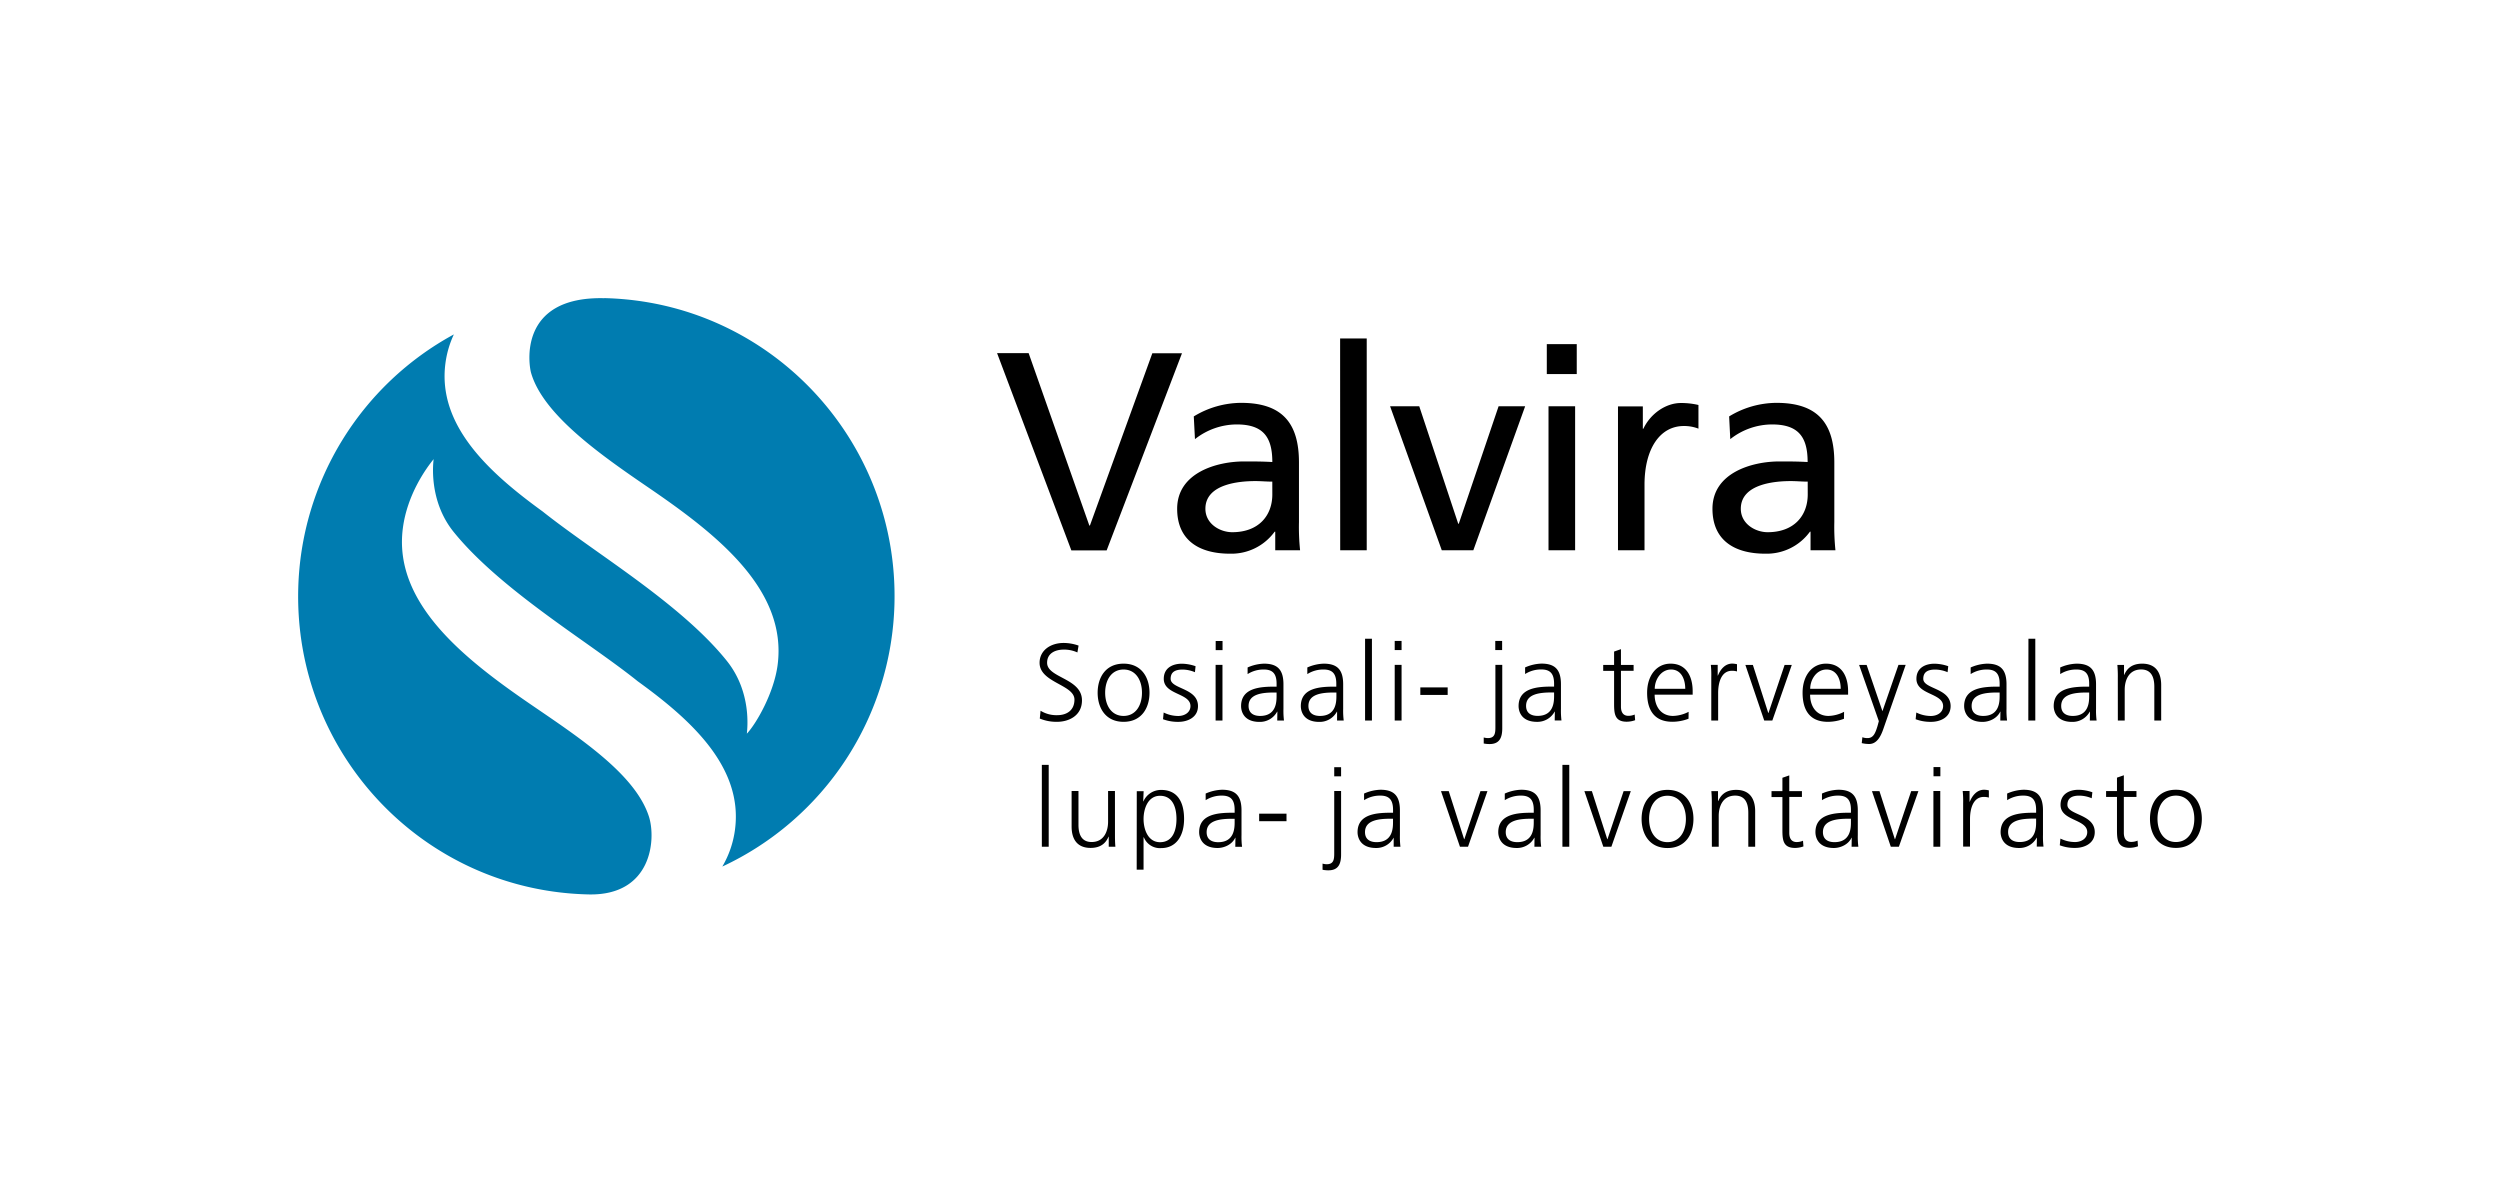 <svg id="Layer_1" data-name="Layer 1" xmlns="http://www.w3.org/2000/svg" viewBox="0 0 950.72 453.54"><defs><style>.cls-1{fill:#007cb0;}</style></defs><title>Valvira_fi_vaaka_RGB</title><path class="cls-1" d="M229.77,113.4c-33.17-.75-28.54,25.81-27.83,28.32,4.5,15.84,26.16,31.06,44.66,43.69,25.75,17.59,52.87,38.67,49.12,67.47-1.38,10.58-8.05,22.25-11.7,26.13.16-1.8,1.93-15.8-7.66-27.74-12.4-15.46-32.68-29.78-49.94-42C219,204,212,199,206.39,194.53c-20-14.51-40.13-32.54-37-56.36a37.29,37.29,0,0,1,3.21-11,113.28,113.28,0,0,0-59.18,96.63c-1.64,62.62,47.54,114.94,110.4,116.34,24.1.54,25.74-21,22.95-29.64-5.14-15.91-25.94-29.64-44.44-42.28-25.74-17.59-52.91-38.91-49.11-67.48,1.67-12.58,8.64-22.39,11.69-26.13-.13,1.12-2.06,15.75,7.66,27.74,12.46,15.39,32.68,29.78,49.95,42,7.4,5.25,14.4,10.22,20,14.73,20.05,14.49,40.12,32.53,37,56.35a37.34,37.34,0,0,1-4.83,14.11,113.4,113.4,0,0,0,65.46-99.83c1.64-62.61-47.68-114.93-110.4-116.34"/><path d="M820.47,311.39c0-4.89,2.44-8.83,7-8.83s7,3.94,7,8.83-2.44,8.82-7,8.82-7-3.93-7-8.82m-2.86,0c0,5.76,3,11.06,9.86,11.06s9.86-5.3,9.86-11.06-3-11.06-9.86-11.06-9.86,5.3-9.86,11.06m-5.14-10.57h-4.8v-6l-2.61.91v5.09h-4.14v2.24h4.14v12.35c0,3.85.16,7,4.8,7a9.46,9.46,0,0,0,3.19-.58l-.16-2.16a6.06,6.06,0,0,1-2.4.5c-2.12,0-2.82-1.57-2.82-3.48V303.06h4.8Zm-29.16,20.63a15.79,15.79,0,0,0,5.92,1c3.19,0,7.38-1.53,7.38-6,0-6.92-10.4-6.42-10.4-10.36,0-2.69,1.86-3.52,4.56-3.52a12.37,12.37,0,0,1,4.68,1l.25-2.28a16.54,16.54,0,0,0-5.22-.95c-3.48,0-6.88,1.57-6.88,5.75,0,6.14,10.15,5.35,10.15,10.36,0,2.4-2.2,3.77-4.68,3.77a12.51,12.51,0,0,1-5.51-1.32Zm-9-8.86c0,2.28-.13,7.62-6.26,7.62-2.4,0-4.39-1-4.39-3.81,0-4.64,5.39-5.1,9.9-5.1h.75Zm.25,9.36h2.56a31,31,0,0,1-.2-4.43V308.2c0-5.51-2.2-7.87-7.42-7.87a16.56,16.56,0,0,0-6.21,1.45v2.52a11.23,11.23,0,0,1,6.21-1.74c3.52,0,4.81,1.83,4.81,5.43v1.08h-.5c-5.47,0-13,.33-13,7.41,0,1.91,1,6,7,6a7.43,7.43,0,0,0,6.71-3.9h.09Zm-28,0h2.61V311.51c0-3.81,1.12-8.45,5.26-8.45a6.74,6.74,0,0,1,1.91.25v-2.74a8,8,0,0,0-1.83-.24c-2.69,0-4.47,2.19-5.42,4.55H749v-4.06h-2.61a37.2,37.2,0,0,1,.17,4.73Zm-8.66-30.24h-2.61v3.48h2.61ZM735.25,322h2.61V300.82h-2.61Zm-5.71-21.13H726.8l-6.13,18.27h-.08l-5.85-18.27h-2.85L719.05,322h3.07Zm-25.65,11.77c0,2.28-.12,7.62-6.26,7.62-2.4,0-4.39-1-4.39-3.81,0-4.64,5.39-5.1,9.9-5.1h.75Zm.25,9.36h2.57a29.58,29.58,0,0,1-.21-4.43V308.2c0-5.51-2.2-7.87-7.42-7.87a16.61,16.61,0,0,0-6.21,1.45v2.52a11.25,11.25,0,0,1,6.21-1.74c3.53,0,4.81,1.83,4.81,5.43v1.08h-.5c-5.47,0-13,.33-13,7.41,0,1.91,1,6,7,6,2.61,0,5.56-1.37,6.72-3.9h.08Zm-18.89-21.13h-4.81v-6l-2.61.91v5.09h-4.14v2.24h4.14v12.35c0,3.85.17,7,4.81,7a9.51,9.51,0,0,0,3.19-.58l-.17-2.16a6,6,0,0,1-2.4.5c-2.11,0-2.82-1.57-2.82-3.48V303.06h4.81ZM651,322h2.61V310.27c0-3.52,1.49-7.71,6.25-7.71,3.61,0,5,2.57,5,6.55V322h2.61v-13.5c0-4.64-2-8.12-7.21-8.12-4.39,0-6,2.36-6.84,4.26h-.08v-3.77h-2.53a49.43,49.43,0,0,1,.17,5Zm-23.87-10.56c0-4.89,2.45-8.83,7-8.83s7,3.94,7,8.83-2.45,8.82-7,8.82-7-3.93-7-8.82m-2.85,0c0,5.76,3,11.06,9.86,11.06s9.86-5.3,9.86-11.06-3-11.06-9.86-11.06-9.86,5.3-9.86,11.06m-4.11-10.57h-2.73l-6.13,18.27h-.08l-5.85-18.27h-2.85L609.72,322h3.07Zm-26,21.13h2.61V290.88h-2.61Zm-10.9-9.36c0,2.28-.12,7.62-6.25,7.62-2.41,0-4.4-1-4.4-3.81,0-4.64,5.39-5.1,9.91-5.1h.74Zm.25,9.36h2.57a29.58,29.58,0,0,1-.21-4.43V308.2c0-5.51-2.19-7.87-7.41-7.87a16.61,16.61,0,0,0-6.22,1.45v2.52a11.26,11.26,0,0,1,6.22-1.74c3.52,0,4.8,1.83,4.8,5.43v1.08h-.5c-5.46,0-13,.33-13,7.41,0,1.91,1,6,7,6a7.43,7.43,0,0,0,6.71-3.9h.08Zm-17.86-21.13H563l-6.13,18.27h-.08l-5.85-18.27H548L555.2,322h3.07Zm-35.91,11.77c0,2.28-.13,7.62-6.26,7.62-2.4,0-4.39-1-4.39-3.81,0-4.64,5.38-5.1,9.9-5.1h.75ZM530,322h2.57a31,31,0,0,1-.2-4.43V308.2c0-5.51-2.2-7.87-7.42-7.87a16.56,16.56,0,0,0-6.21,1.45v2.52a11.2,11.2,0,0,1,6.21-1.74c3.52,0,4.81,1.83,4.81,5.43v1.08h-.5c-5.47,0-13,.33-13,7.41,0,1.91,1,6,7,6a7.43,7.43,0,0,0,6.71-3.9H530Zm-20-30.24h-2.61v3.48h2.61Zm-7.05,39a10.81,10.81,0,0,0,2.28.21c3.81,0,4.77-2.57,4.77-6V300.82h-2.61V324.6c0,2.2-.21,4.06-2.86,4.06a6.24,6.24,0,0,1-1.58-.24Zm-24.11-18.47h10.4v-2.86h-10.4Zm-9.32.37c0,2.28-.12,7.62-6.26,7.62-2.4,0-4.39-1-4.39-3.81,0-4.64,5.39-5.1,9.9-5.1h.75Zm.25,9.36h2.57a29.58,29.58,0,0,1-.21-4.43V308.2c0-5.51-2.2-7.87-7.42-7.87a16.61,16.61,0,0,0-6.21,1.45v2.52a11.25,11.25,0,0,1,6.21-1.74c3.53,0,4.81,1.83,4.81,5.43v1.08h-.5c-5.47,0-13,.33-13,7.41,0,1.91,1,6,7,6,2.61,0,5.56-1.37,6.72-3.9h.08Zm-22.37-10.56c0,4.1-1.29,8.82-6.26,8.82-4.64,0-6.26-5-6.26-8.82s1.62-8.83,6.26-8.83c5,0,6.26,4.73,6.26,8.83m-15.13,19.26h2.61v-12.3H435a6.55,6.55,0,0,0,6.59,4.1c5.8,0,8.7-4.81,8.7-11.06,0-6.42-2.49-11.06-8.7-11.06a7.3,7.3,0,0,0-6.76,4.35h-.08l.16-3.86h-2.61ZM424,300.82h-2.61v11.69c0,3.52-1.5,7.7-6.26,7.7-3.6,0-5-2.57-5-6.54V300.82h-2.61v13.51c0,4.64,2,8.12,7.21,8.12,4.39,0,6-2.36,6.83-4.27h.08V322h2.53c-.16-1.7-.16-3.35-.16-5ZM396.2,322h2.61V290.88H396.2Z"/><path d="M805.39,274H808V262.3c0-3.52,1.49-7.71,6.26-7.71,3.6,0,5,2.57,5,6.55V274h2.61v-13.5c0-4.64-2-8.12-7.21-8.12-4.39,0-6,2.36-6.84,4.26h-.08v-3.77h-2.53a49.43,49.43,0,0,1,.17,5Zm-10.9-9.36c0,2.28-.12,7.62-6.25,7.62-2.4,0-4.39-1-4.39-3.81,0-4.64,5.38-5.1,9.9-5.1h.74Zm.25,9.36h2.57a29.58,29.58,0,0,1-.21-4.43v-9.32c0-5.51-2.19-7.87-7.41-7.87a16.61,16.61,0,0,0-6.22,1.45v2.52a11.26,11.26,0,0,1,6.22-1.74c3.52,0,4.8,1.83,4.8,5.43v1.08H794c-5.47,0-13,.33-13,7.41,0,1.91,1,6,7,6a7.44,7.44,0,0,0,6.71-3.89h.08Zm-23.4,0H774V242.91h-2.61Zm-10.9-9.36c0,2.28-.12,7.62-6.26,7.62-2.4,0-4.39-1-4.39-3.81,0-4.64,5.39-5.1,9.9-5.1h.75Zm.25,9.36h2.57a29.58,29.58,0,0,1-.21-4.43v-9.32c0-5.51-2.2-7.87-7.42-7.87a16.61,16.61,0,0,0-6.21,1.45v2.52a11.25,11.25,0,0,1,6.21-1.74c3.53,0,4.81,1.83,4.81,5.43v1.08h-.5c-5.47,0-13,.33-13,7.41,0,1.91,1,6,7,6,2.61,0,5.56-1.37,6.72-3.89h.08Zm-32.19-.49a16,16,0,0,0,5.92,1c3.19,0,7.38-1.53,7.38-6,0-6.92-10.4-6.42-10.4-10.36,0-2.69,1.86-3.52,4.56-3.52a12.37,12.37,0,0,1,4.68,1l.25-2.28a16.54,16.54,0,0,0-5.22-.95c-3.48,0-6.88,1.57-6.88,5.75,0,6.14,10.15,5.35,10.15,10.36,0,2.41-2.2,3.77-4.68,3.77a12.51,12.51,0,0,1-5.51-1.32Zm-18.64-20.64H707l7.5,21.38L714,276.1c-.83,2.73-1.58,4.59-3.81,4.59a5.24,5.24,0,0,1-1.95-.33L708,282.6a12.31,12.31,0,0,0,2.82.33c2.94,0,4.43-2.9,5.42-5.8l8.46-24.28h-2.74l-6.09,17.61h0Zm-21.46,9.08c0-3.48,2.36-7.34,6.21-7.34s5.39,3.65,5.39,7.34Zm12.88,8.74a13.54,13.54,0,0,1-5.92,1.57c-4.56,0-7-3.6-7-8.08h14.45v-1.32c0-5.68-2.44-10.48-8.41-10.48-5.34,0-8.9,4.59-8.9,11.06s2.61,11.06,9.61,11.06a17.19,17.19,0,0,0,6.13-1.16Zm-19.89-17.82h-2.73l-6.13,18.27h-.08l-5.85-18.27h-2.85L670.91,274H674ZM650.78,274h2.61V263.54c0-3.81,1.12-8.45,5.26-8.45a6.74,6.74,0,0,1,1.91.25V252.6a8.12,8.12,0,0,0-1.83-.24c-2.69,0-4.47,2.19-5.42,4.55h-.09v-4.06h-2.61a37.2,37.2,0,0,1,.17,4.73Zm-21.5-12.05c0-3.48,2.36-7.34,6.21-7.34s5.39,3.65,5.39,7.34Zm12.88,8.74a13.54,13.54,0,0,1-5.92,1.57c-4.56,0-7-3.6-7-8.08h14.46v-1.32c0-5.68-2.45-10.48-8.41-10.48-5.35,0-8.91,4.59-8.91,11.06S629,274.48,636,274.48a17.19,17.19,0,0,0,6.13-1.16Zm-20.92-17.82h-4.81v-6l-2.61.91v5.09h-4.14v2.24h4.14v12.35c0,3.85.17,7,4.81,7a9.51,9.51,0,0,0,3.19-.58l-.17-2.15a6,6,0,0,1-2.4.49c-2.11,0-2.82-1.57-2.82-3.48V255.09h4.81ZM591,264.62c0,2.28-.13,7.62-6.26,7.62-2.4,0-4.39-1-4.39-3.81,0-4.64,5.38-5.1,9.9-5.1H591Zm.24,9.36h2.57a31,31,0,0,1-.2-4.43v-9.32c0-5.51-2.2-7.87-7.42-7.87a16.56,16.56,0,0,0-6.21,1.45v2.52a11.2,11.2,0,0,1,6.21-1.74c3.52,0,4.81,1.83,4.81,5.43v1.08h-.5c-5.47,0-13,.33-13,7.41,0,1.91.95,6,7,6a7.44,7.44,0,0,0,6.71-3.89h.08Zm-20-30.24h-2.61v3.48h2.61Zm-7,39a10.81,10.81,0,0,0,2.28.21c3.81,0,4.77-2.57,4.77-6V252.85h-2.61v23.78c0,2.2-.21,4.06-2.86,4.06a6.24,6.24,0,0,1-1.58-.24Zm-24.11-18.47h10.4v-2.86h-10.4ZM533,243.74h-2.61v3.48H533ZM530.39,274H533V252.85h-2.61Zm-11.27,0h2.61V242.91h-2.61Zm-10.9-9.36c0,2.28-.12,7.62-6.25,7.62-2.41,0-4.39-1-4.39-3.81,0-4.64,5.38-5.1,9.9-5.1h.74Zm.25,9.36H511a29.58,29.58,0,0,1-.21-4.43v-9.32c0-5.51-2.19-7.87-7.41-7.87a16.61,16.61,0,0,0-6.22,1.45v2.52a11.26,11.26,0,0,1,6.22-1.74c3.52,0,4.8,1.83,4.8,5.43v1.08h-.49c-5.47,0-13,.33-13,7.41,0,1.91.95,6,7,6a7.44,7.44,0,0,0,6.71-3.89h.08Zm-23-9.36c0,2.28-.13,7.62-6.26,7.62-2.4,0-4.39-1-4.39-3.81,0-4.64,5.39-5.1,9.9-5.1h.75Zm.25,9.36h2.56a31,31,0,0,1-.2-4.43v-9.32c0-5.51-2.2-7.87-7.42-7.87a16.56,16.56,0,0,0-6.21,1.45v2.52a11.23,11.23,0,0,1,6.21-1.74c3.52,0,4.81,1.83,4.81,5.43v1.08h-.5c-5.47,0-13,.33-13,7.41,0,1.91.95,6,7,6a7.44,7.44,0,0,0,6.71-3.89h.09Zm-20.8-30.24h-2.61v3.48h2.61ZM462.28,274h2.61V252.85h-2.61Zm-20-.49a16,16,0,0,0,5.92,1c3.19,0,7.38-1.53,7.38-6,0-6.92-10.4-6.42-10.4-10.36,0-2.69,1.86-3.52,4.55-3.52a12.42,12.42,0,0,1,4.69,1l.24-2.28a16.45,16.45,0,0,0-5.22-.95c-3.48,0-6.87,1.57-6.87,5.75,0,6.14,10.15,5.35,10.15,10.36,0,2.41-2.2,3.77-4.68,3.77a12.51,12.51,0,0,1-5.51-1.32Zm-22-10.07c0-4.89,2.44-8.83,7-8.83s7,3.94,7,8.83-2.44,8.82-7,8.82-7-3.93-7-8.82m-2.86,0c0,5.76,3,11.06,9.86,11.06s9.86-5.3,9.86-11.06-3-11.06-9.86-11.06-9.86,5.3-9.86,11.06m-22,9.82a16.61,16.61,0,0,0,6.55,1.24c4.47,0,9.49-2.32,9.49-8.16,0-8.45-13.26-8.5-13.26-14.3,0-3.72,3.27-5,6.25-5a11.89,11.89,0,0,1,5.27,1.08l.45-2.61a17.13,17.13,0,0,0-5.67-1c-5.1,0-9.16,2.9-9.16,7.54,0,7.58,13.26,8.28,13.26,14,0,4.1-2.94,5.92-6.51,5.92a11.45,11.45,0,0,1-6.38-1.69Z"/><path d="M687.46,188c0,8.16-5.26,14.39-15.25,14.39-4.62,0-10.2-3.12-10.2-8.92,0-9.66,13.53-10.52,19-10.52,2.15,0,4.29.21,6.44.21ZM658,167a25.73,25.73,0,0,1,15.89-5.59c10.09,0,13.53,4.84,13.53,14.29-4-.22-6.76-.22-10.74-.22-10.41,0-25.45,4.3-25.45,18,0,11.92,8.27,17.08,20.08,17.08a20.32,20.32,0,0,0,17-8.38h.22v7.09H698a85.43,85.43,0,0,1-.43-10.74V175.86c0-14.93-6.34-22.66-22-22.66a34.85,34.85,0,0,0-18,5.16ZM615.3,209.26h10.09V184.34c0-13.74,5.91-22.33,14.93-22.33a14.92,14.92,0,0,1,5.58,1v-9a28.47,28.47,0,0,0-6.66-.75c-5.79,0-11.59,4.08-14.28,9.77h-.21v-8.48H615.3Zm-15.68-78.39H588.23v11.38h11.39Zm-10.74,78.39H599V154.49H588.88ZM580,154.49h-10.1l-15.14,44.67h-.22l-14.82-44.67H528.63l19.66,54.77h12Zm-70.34,54.77h10.09V128.72H509.63ZM483.85,188c0,8.16-5.26,14.39-15.25,14.39-4.61,0-10.2-3.12-10.2-8.92,0-9.66,13.53-10.52,19-10.52,2.15,0,4.29.21,6.44.21ZM454.43,167a25.73,25.73,0,0,1,15.89-5.59c10.1,0,13.53,4.84,13.53,14.29-4-.22-6.76-.22-10.74-.22-10.41,0-25.45,4.3-25.45,18,0,11.92,8.27,17.08,20.08,17.08a20.32,20.32,0,0,0,17-8.38h.22v7.09h9.45a85.43,85.43,0,0,1-.43-10.74V175.86c0-14.93-6.34-22.66-22-22.66a34.85,34.85,0,0,0-18,5.16Zm-4.94-32.65H438.21l-23.73,65.51h-.22L391.18,134.3h-12l28.24,75h13.43Z"/></svg>